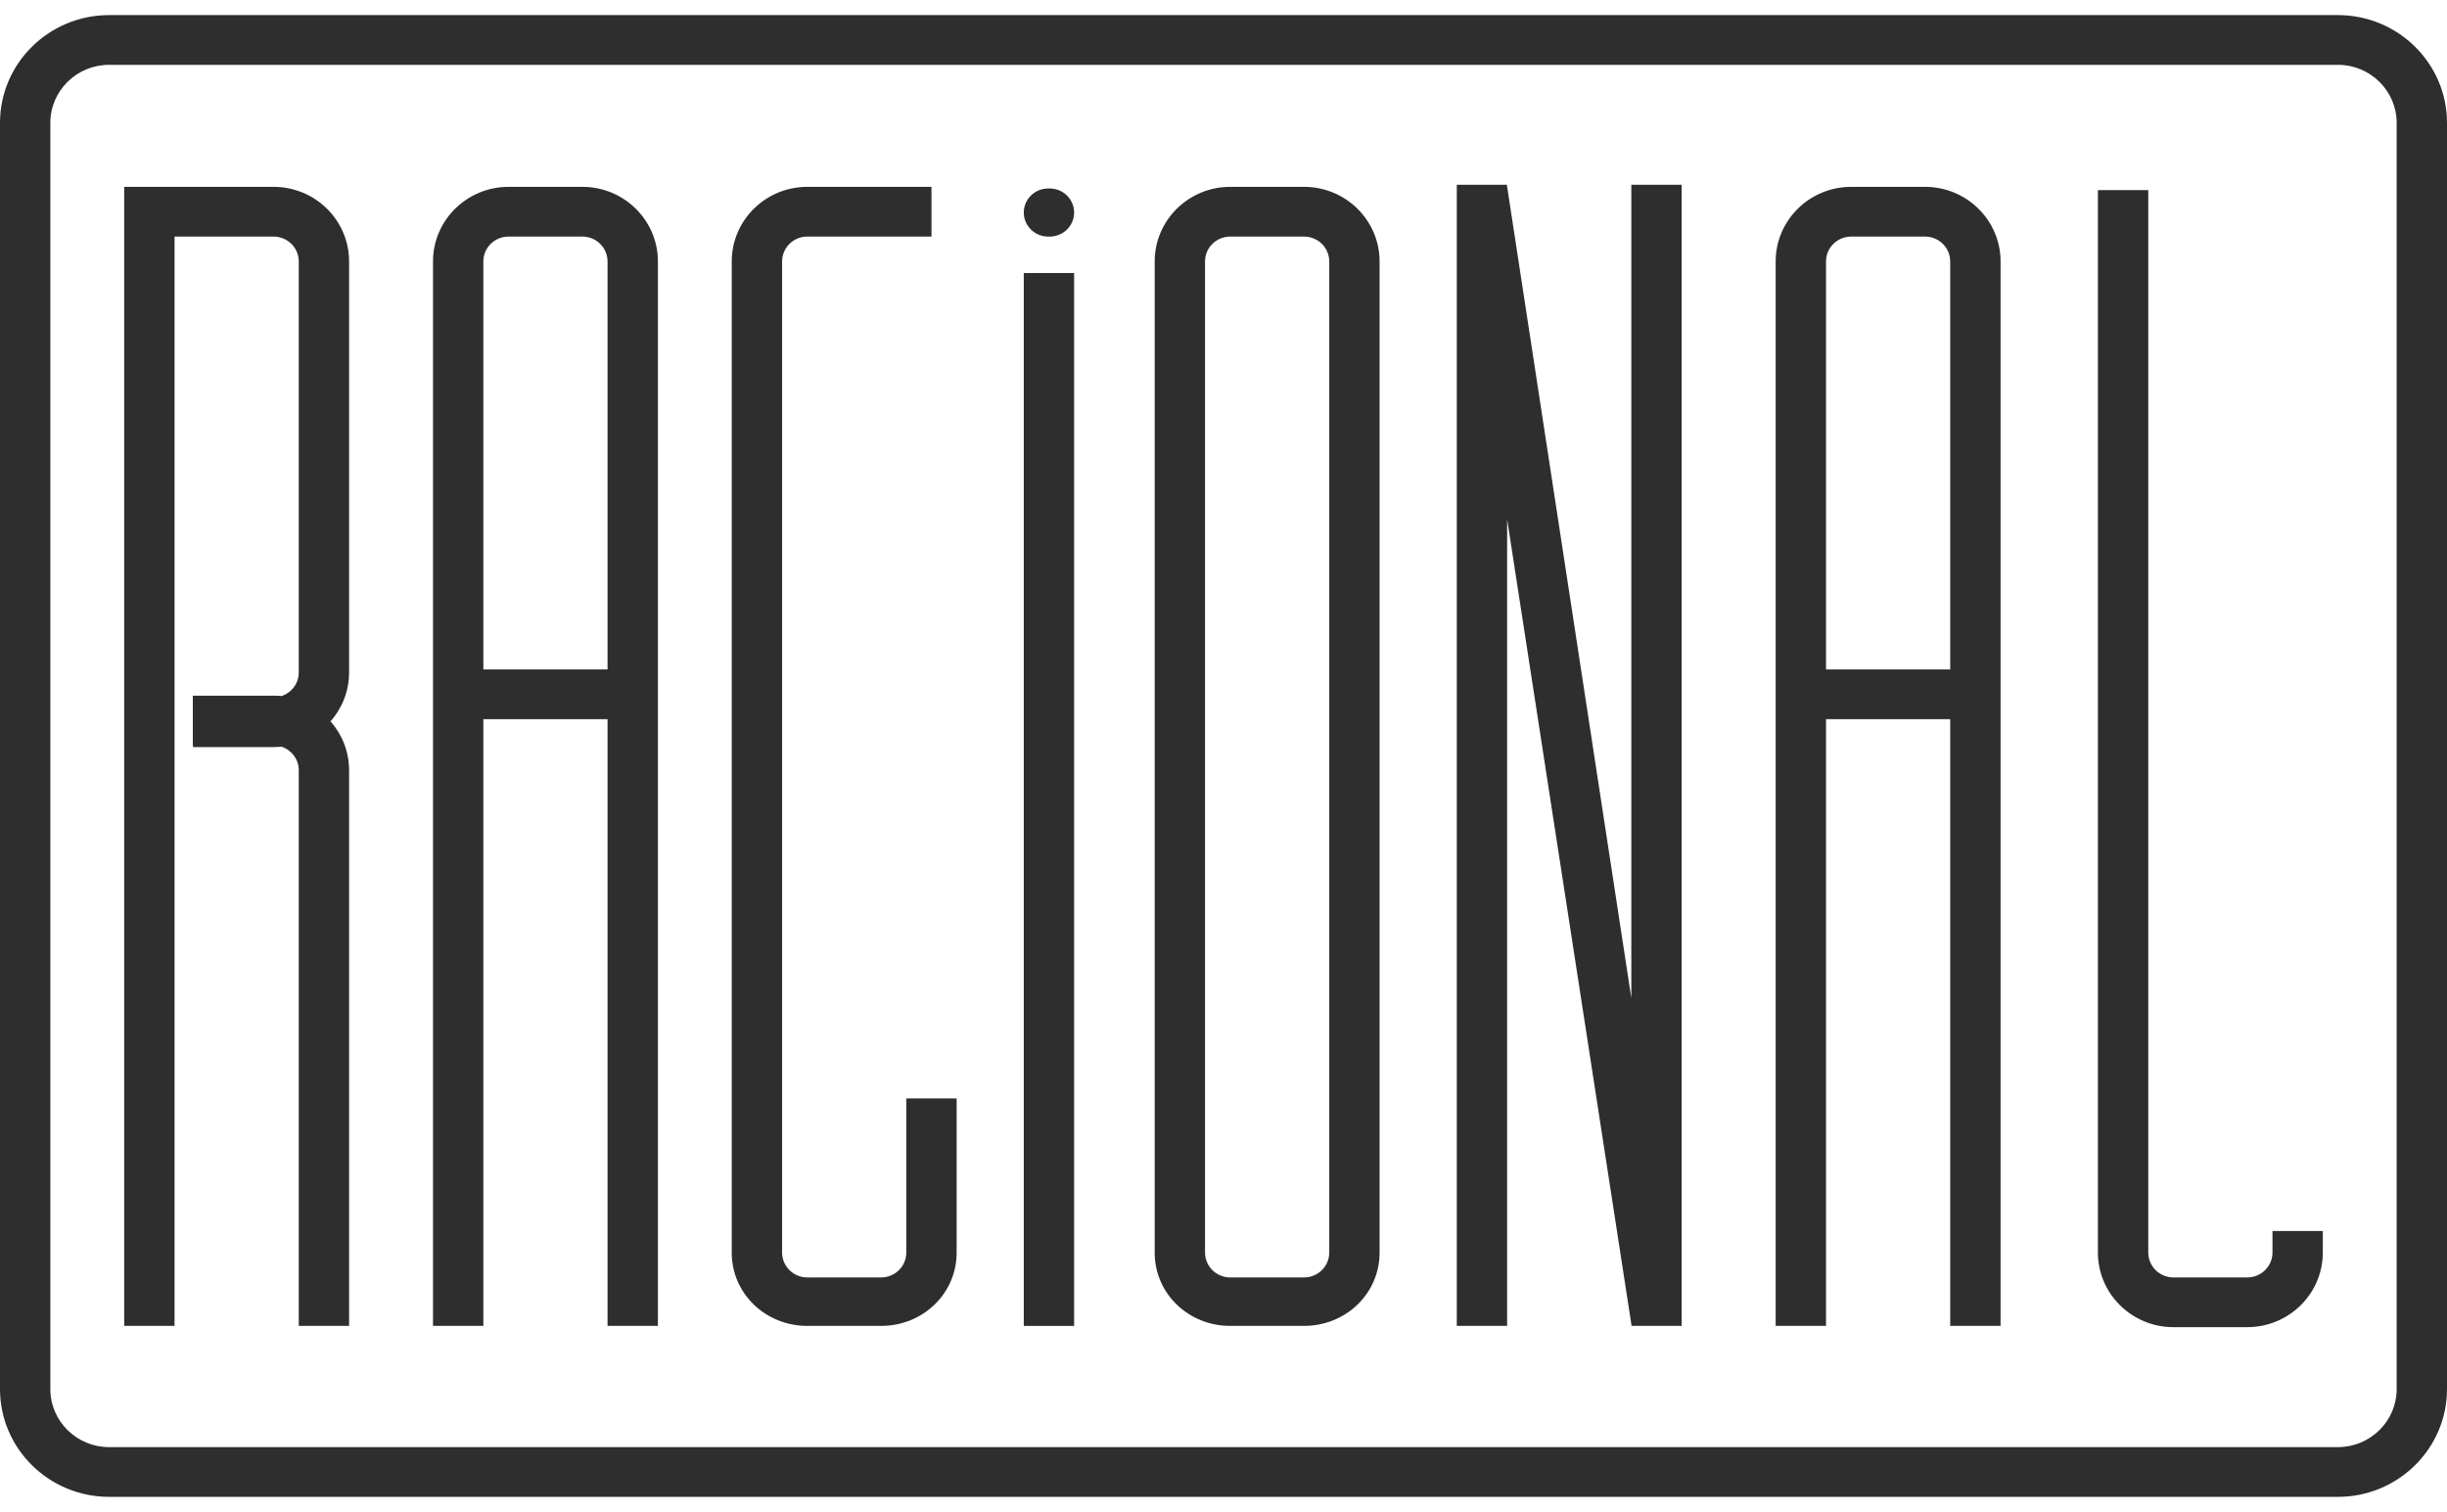 <?xml version="1.0" encoding="UTF-8"?> <svg xmlns="http://www.w3.org/2000/svg" width="89" height="55" viewBox="0 0 89 55" fill="none"> <path d="M85.032 54.451H3.968C1.78 54.451 0 52.693 0 50.532V4.468C0 2.307 1.78 0.549 3.968 0.549H85.032C87.22 0.549 89 2.307 89 4.468V50.532C89 52.693 87.22 54.451 85.032 54.451ZM3.968 2.358C2.79 2.358 1.831 3.305 1.831 4.468V50.532C1.831 51.695 2.79 52.642 3.968 52.642H85.032C86.21 52.642 87.169 51.695 87.169 50.532V4.468C87.169 3.305 86.21 2.358 85.032 2.358H3.968Z" fill="#2E2E2E"></path> <path d="M32.047 48.232H29.361C27.846 48.232 26.614 47.061 26.614 45.565V9.51C26.614 8.013 27.846 6.797 29.361 6.797H33.879V8.606H29.361C28.856 8.606 28.446 9.011 28.446 9.51V45.565C28.446 46.064 28.856 46.469 29.361 46.469H32.047C32.553 46.469 32.963 46.064 32.963 45.565V39.958H34.794V45.565C34.794 47.061 33.562 48.232 32.047 48.232Z" fill="#2E2E2E"></path> <path d="M47.43 48.232H44.744C43.229 48.232 41.997 47.061 41.997 45.565V9.51C41.997 8.013 43.229 6.797 44.744 6.797H47.43C48.945 6.797 50.177 8.013 50.177 9.51V45.565C50.177 47.061 48.945 48.232 47.43 48.232ZM44.744 8.606C44.239 8.606 43.828 9.011 43.828 9.51V45.565C43.828 46.064 44.239 46.469 44.744 46.469H47.43C47.935 46.469 48.346 46.064 48.346 45.565V9.51C48.346 9.011 47.935 8.606 47.43 8.606H44.744Z" fill="#2E2E2E"></path> <path d="M59.343 48.232L54.816 18.89V48.232H52.985V6.722H54.806L59.333 36.305V6.722H61.165V48.232H59.343Z" fill="#2E2E2E"></path> <path d="M12.697 9.51C12.697 8.013 11.465 6.797 9.95 6.797H4.517V48.232H6.348V8.606H9.95C10.455 8.606 10.866 9.011 10.866 9.51V24.462C10.866 24.863 10.601 25.203 10.236 25.321C10.142 25.311 10.046 25.306 9.95 25.306H7.013V27.115H7.02V27.176H9.95C10.046 27.176 10.142 27.171 10.236 27.161C10.601 27.28 10.866 27.619 10.866 28.02V48.232H12.697V28.02C12.697 27.34 12.442 26.717 12.022 26.241C12.442 25.765 12.697 25.142 12.697 24.462V9.51Z" fill="#2E2E2E"></path> <path d="M21.182 6.797H18.496C16.981 6.797 15.749 8.013 15.749 9.51V48.232H17.58V26.162H22.097V48.232H23.929V9.51C23.929 8.013 22.697 6.797 21.182 6.797ZM17.58 24.353V9.51C17.58 9.011 17.99 8.606 18.496 8.606H21.182C21.687 8.606 22.097 9.011 22.097 9.51V24.353H17.58Z" fill="#2E2E2E"></path> <path d="M70.016 6.797H67.33C65.815 6.797 64.583 8.013 64.583 9.51V48.232H66.414V26.162H70.931V48.232H72.763V9.51C72.763 8.013 71.531 6.797 70.016 6.797ZM66.414 24.353V9.51C66.414 9.011 66.824 8.606 67.33 8.606H70.016C70.521 8.606 70.931 9.011 70.931 9.51V24.353H66.414Z" fill="#2E2E2E"></path> <path d="M39.067 9.932H37.236V48.232H39.067V9.932Z" fill="#2E2E2E"></path> <path d="M38.121 8.606H38.182C38.67 8.606 39.067 8.214 39.067 7.731C39.067 7.249 38.67 6.857 38.182 6.857H38.121C37.633 6.857 37.236 7.249 37.236 7.731C37.236 8.214 37.633 8.606 38.121 8.606Z" fill="#2E2E2E"></path> <path d="M81.736 48.278H79.05C77.535 48.278 76.303 47.061 76.303 45.565V6.917H78.135V45.565C78.135 46.064 78.545 46.469 79.05 46.469H81.736C82.241 46.469 82.652 46.064 82.652 45.565V44.781H84.483V45.565C84.483 47.061 83.251 48.278 81.736 48.278Z" fill="#2E2E2E"></path> </svg> 